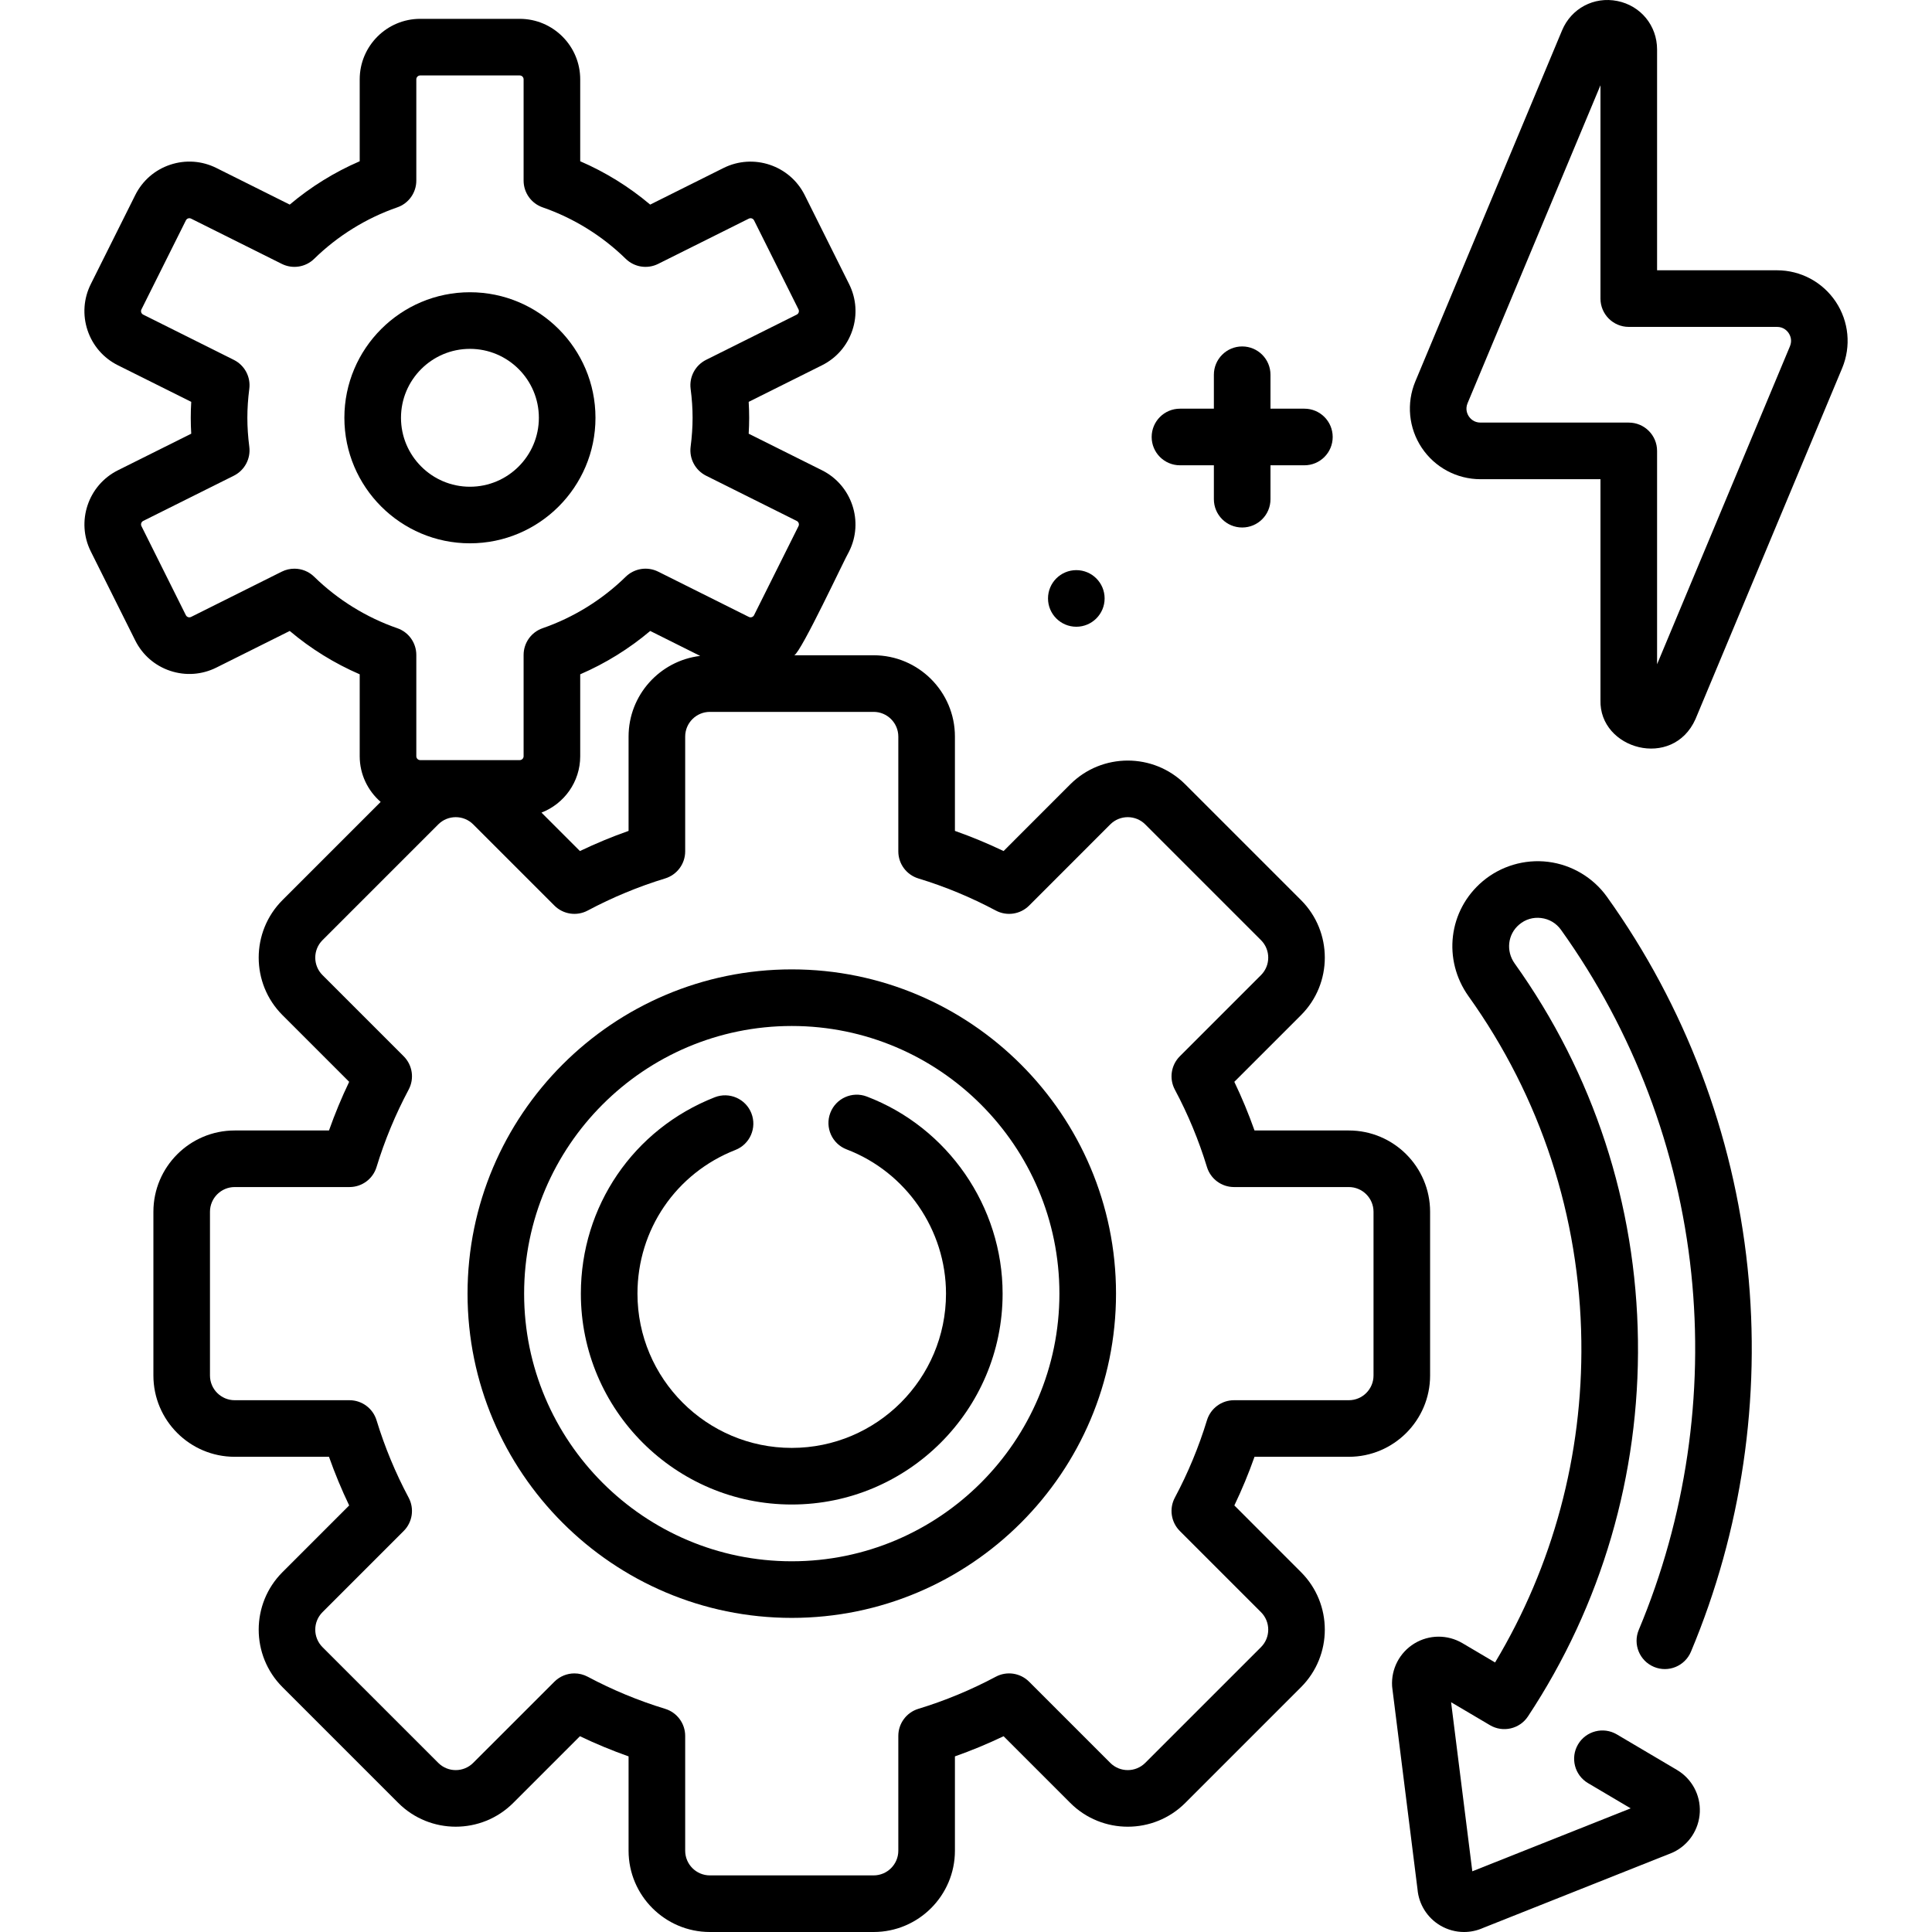 <svg width="60" height="60" viewBox="0 0 60 60" fill="none" xmlns="http://www.w3.org/2000/svg">
<path d="M36.645 14.45H37.698V15.503C37.698 15.989 38.092 16.382 38.577 16.382C39.063 16.382 39.456 15.989 39.456 15.503V14.45H40.51C40.995 14.45 41.388 14.056 41.388 13.571C41.388 13.085 40.995 12.692 40.51 12.692H39.456V11.638C39.456 11.153 39.063 10.759 38.577 10.759C38.092 10.759 37.698 11.153 37.698 11.638V12.692H36.645C36.159 12.692 35.766 13.085 35.766 13.571C35.766 14.056 36.159 14.45 36.645 14.45Z" fill="black"/>
<path d="M41.889 45.242C43.281 45.242 44.413 44.11 44.413 42.718V37.632C44.413 36.24 43.281 35.108 41.889 35.108H38.96C38.778 34.594 38.569 34.089 38.333 33.597L40.405 31.525C41.389 30.541 41.389 28.939 40.405 27.954L36.809 24.358C35.824 23.374 34.223 23.374 33.238 24.358L31.167 26.43C30.675 26.195 30.169 25.985 29.656 25.804V22.875C29.656 21.482 28.523 20.35 27.131 20.35H24.667C24.889 20.241 26.233 17.352 26.37 17.125C26.833 16.199 26.455 15.068 25.528 14.605L23.251 13.469C23.261 13.302 23.266 13.137 23.266 12.975C23.266 12.813 23.261 12.647 23.251 12.48L25.528 11.344C25.977 11.12 26.312 10.734 26.471 10.258C26.63 9.782 26.594 9.272 26.37 8.823L24.991 6.059C24.528 5.132 23.397 4.755 22.47 5.217L20.192 6.354C19.539 5.802 18.802 5.346 18.019 5.008V2.464C18.019 1.428 17.176 0.585 16.14 0.585H13.05C12.014 0.585 11.171 1.428 11.171 2.464V5.008C10.388 5.346 9.651 5.802 8.998 6.354L6.72 5.217C6.271 4.993 5.761 4.957 5.285 5.116C4.809 5.275 4.424 5.61 4.2 6.059L2.82 8.823C2.596 9.272 2.56 9.782 2.719 10.258C2.878 10.734 3.213 11.12 3.662 11.344L5.939 12.48C5.929 12.647 5.924 12.812 5.924 12.975C5.924 13.137 5.929 13.302 5.939 13.469L3.662 14.605C2.735 15.068 2.357 16.199 2.82 17.126L4.2 19.89C4.424 20.339 4.809 20.674 5.285 20.833C5.761 20.992 6.271 20.956 6.72 20.732L8.998 19.595C9.651 20.147 10.388 20.603 11.171 20.941V23.485C11.171 24.052 11.425 24.559 11.822 24.904L8.772 27.954C7.788 28.939 7.788 30.541 8.772 31.525L10.844 33.597C10.608 34.089 10.399 34.594 10.217 35.108H7.288C5.896 35.108 4.764 36.24 4.764 37.632V42.718C4.764 44.11 5.896 45.242 7.288 45.242H10.217C10.399 45.756 10.608 46.261 10.844 46.753L8.772 48.825C7.788 49.809 7.788 51.411 8.772 52.395L12.368 55.991C13.353 56.976 14.954 56.976 15.939 55.991L18.01 53.92C18.502 54.155 19.007 54.365 19.521 54.546V57.475C19.521 58.867 20.654 60 22.046 60H27.131C28.523 60 29.656 58.867 29.656 57.475V54.546C30.17 54.365 30.675 54.155 31.167 53.92L33.239 55.992C34.223 56.976 35.825 56.976 36.809 55.992L40.405 52.396C41.389 51.411 41.389 49.809 40.405 48.825L38.334 46.753C38.569 46.261 38.779 45.757 38.96 45.242H41.889V45.242ZM9.758 17.912C9.59 17.747 9.368 17.661 9.143 17.661C9.01 17.661 8.875 17.691 8.751 17.753L5.935 19.159C5.898 19.177 5.864 19.173 5.842 19.166C5.821 19.158 5.791 19.142 5.772 19.105L4.393 16.34C4.363 16.281 4.387 16.208 4.447 16.178L7.263 14.773C7.598 14.605 7.79 14.244 7.742 13.873C7.702 13.565 7.682 13.262 7.682 12.975C7.682 12.687 7.702 12.384 7.742 12.076C7.79 11.705 7.598 11.344 7.263 11.177L4.447 9.771C4.41 9.752 4.393 9.722 4.386 9.701C4.379 9.679 4.374 9.645 4.393 9.608L5.773 6.844C5.791 6.807 5.821 6.79 5.842 6.783C5.864 6.776 5.898 6.771 5.935 6.79L8.751 8.195C9.086 8.363 9.49 8.299 9.758 8.037C10.486 7.324 11.378 6.772 12.337 6.44C12.692 6.318 12.929 5.984 12.929 5.609V2.464C12.929 2.397 12.984 2.343 13.05 2.343H16.14C16.207 2.343 16.261 2.397 16.261 2.464V5.609C16.261 5.984 16.499 6.318 16.853 6.44C17.812 6.772 18.704 7.324 19.432 8.037C19.7 8.299 20.104 8.363 20.44 8.195L23.255 6.79C23.315 6.76 23.388 6.784 23.418 6.844L24.798 9.608C24.816 9.645 24.811 9.679 24.804 9.701C24.797 9.723 24.78 9.752 24.743 9.771L21.927 11.176C21.593 11.344 21.4 11.704 21.448 12.076C21.489 12.389 21.509 12.683 21.509 12.974C21.509 13.262 21.488 13.565 21.448 13.873C21.4 14.244 21.593 14.605 21.927 14.773L24.743 16.178C24.803 16.208 24.828 16.281 24.798 16.34L23.418 19.105C23.388 19.165 23.315 19.189 23.256 19.159L20.44 17.753C20.104 17.586 19.7 17.65 19.432 17.912C18.704 18.625 17.812 19.177 16.853 19.509C16.499 19.631 16.261 19.965 16.261 20.34V23.485C16.261 23.552 16.207 23.606 16.14 23.606H13.05C12.984 23.606 12.929 23.552 12.929 23.485V20.34C12.929 19.965 12.692 19.631 12.337 19.509C11.378 19.177 10.486 18.625 9.758 17.912ZM21.745 20.37C20.494 20.519 19.521 21.584 19.521 22.875V25.804C19.007 25.985 18.502 26.195 18.01 26.43L16.816 25.236C17.519 24.964 18.019 24.283 18.019 23.485V20.941C18.803 20.603 19.539 20.147 20.193 19.595L21.745 20.37ZM36.64 47.546L39.162 50.068C39.461 50.367 39.461 50.853 39.162 51.153L35.566 54.748C35.267 55.047 34.78 55.047 34.481 54.748L31.96 52.227C31.686 51.953 31.265 51.89 30.924 52.073C30.158 52.481 29.349 52.817 28.521 53.069C28.151 53.182 27.898 53.523 27.898 53.91V57.475C27.898 57.898 27.554 58.242 27.131 58.242H22.046C21.623 58.242 21.279 57.898 21.279 57.475V53.91C21.279 53.523 21.026 53.182 20.656 53.069C19.828 52.817 19.019 52.481 18.253 52.073C18.122 52.003 17.98 51.969 17.839 51.969C17.611 51.969 17.387 52.058 17.217 52.227L14.695 54.748C14.396 55.047 13.91 55.047 13.611 54.748L10.015 51.153C9.716 50.853 9.716 50.367 10.015 50.068L12.537 47.546C12.81 47.273 12.873 46.852 12.691 46.511C12.282 45.745 11.947 44.936 11.694 44.108C11.581 43.738 11.24 43.485 10.853 43.485H7.288C6.866 43.485 6.521 43.141 6.521 42.718V37.632C6.521 37.21 6.866 36.865 7.288 36.865H10.854C11.24 36.865 11.582 36.613 11.694 36.243C11.947 35.414 12.282 34.606 12.691 33.839C12.873 33.498 12.811 33.078 12.537 32.804L10.015 30.282C9.716 29.983 9.716 29.497 10.015 29.198L13.611 25.602C13.91 25.303 14.397 25.303 14.696 25.602L17.218 28.124C17.491 28.397 17.912 28.46 18.253 28.277C19.019 27.869 19.828 27.533 20.656 27.281C21.026 27.168 21.279 26.827 21.279 26.44V22.875C21.279 22.452 21.623 22.108 22.046 22.108H27.131C27.554 22.108 27.898 22.452 27.898 22.875V26.44C27.898 26.827 28.151 27.168 28.521 27.281C29.35 27.533 30.158 27.869 30.924 28.277C31.266 28.46 31.686 28.397 31.96 28.124L34.481 25.602C34.781 25.303 35.267 25.303 35.566 25.602L39.162 29.198C39.461 29.497 39.461 29.983 39.162 30.282L36.64 32.804C36.367 33.078 36.304 33.498 36.486 33.839C36.895 34.605 37.23 35.414 37.483 36.243C37.596 36.613 37.937 36.865 38.324 36.865H41.889C42.312 36.865 42.656 37.21 42.656 37.632V42.718C42.656 43.141 42.312 43.485 41.889 43.485H38.324C37.937 43.485 37.596 43.738 37.483 44.108C37.23 44.936 36.895 45.745 36.486 46.511C36.304 46.852 36.367 47.272 36.64 47.546Z" fill="black"/>
<path d="M24.589 30.105C19.037 30.105 14.52 34.623 14.52 40.175C14.52 45.727 19.037 50.245 24.589 50.245C30.142 50.245 34.659 45.727 34.659 40.175C34.659 34.623 30.142 30.105 24.589 30.105ZM24.589 48.487C20.006 48.487 16.277 44.758 16.277 40.175C16.277 35.592 20.006 31.863 24.589 31.863C29.172 31.863 32.901 35.592 32.901 40.175C32.901 44.758 29.172 48.487 24.589 48.487Z" fill="black"/>
<path d="M26.92 34.054C26.467 33.881 25.959 34.108 25.786 34.562C25.613 35.016 25.84 35.523 26.294 35.696C28.14 36.4 29.379 38.199 29.379 40.175C29.379 42.817 27.23 44.966 24.588 44.966C21.946 44.966 19.797 42.817 19.797 40.175C19.797 38.19 20.991 36.438 22.838 35.713C23.29 35.536 23.512 35.026 23.335 34.574C23.158 34.122 22.648 33.9 22.196 34.077C19.671 35.068 18.039 37.462 18.039 40.175C18.039 43.786 20.977 46.724 24.588 46.724C28.199 46.724 31.137 43.786 31.137 40.175C31.137 37.475 29.442 35.015 26.92 34.054Z" fill="black"/>
<path d="M18.493 12.975C18.493 10.825 16.744 9.076 14.594 9.076C12.444 9.076 10.695 10.825 10.695 12.975C10.695 15.124 12.444 16.873 14.594 16.873C16.744 16.873 18.493 15.124 18.493 12.975ZM12.453 12.975C12.453 11.794 13.414 10.834 14.594 10.834C15.775 10.834 16.735 11.794 16.735 12.975C16.735 14.155 15.775 15.116 14.594 15.116C13.414 15.116 12.453 14.155 12.453 12.975Z" fill="black"/>
<path d="M51.364 51.766C51.811 51.954 52.326 51.743 52.514 51.295C54.088 47.544 54.695 43.418 54.272 39.363C53.838 35.216 52.329 31.236 49.907 27.853C49.478 27.253 48.811 26.856 48.078 26.765C47.346 26.675 46.605 26.896 46.042 27.372C44.982 28.27 44.796 29.805 45.609 30.943C47.85 34.078 49.06 37.782 49.11 41.652C49.156 45.194 48.232 48.626 46.431 51.629L45.417 51.03C44.954 50.757 44.382 50.761 43.923 51.041C43.465 51.322 43.2 51.83 43.233 52.367C43.234 52.385 43.236 52.404 43.239 52.423L44.022 58.673C44.062 59.141 44.325 59.56 44.731 59.799C44.957 59.932 45.211 60 45.466 60C45.667 60 45.868 59.958 46.057 59.874L51.91 57.547C51.927 57.54 51.945 57.533 51.962 57.525C52.448 57.294 52.764 56.817 52.789 56.279C52.813 55.742 52.54 55.239 52.078 54.966L50.212 53.863C49.794 53.617 49.255 53.755 49.008 54.173C48.761 54.591 48.9 55.13 49.318 55.377L50.642 56.16L45.724 58.115L45.065 52.864L46.272 53.577C46.675 53.815 47.194 53.695 47.452 53.305C49.74 49.844 50.922 45.806 50.868 41.63C50.814 37.399 49.49 33.35 47.039 29.921C46.763 29.534 46.823 29.015 47.179 28.714C47.37 28.551 47.612 28.479 47.862 28.51C48.113 28.541 48.331 28.671 48.478 28.876C50.723 32.012 52.122 35.702 52.524 39.546C52.917 43.308 52.353 47.136 50.894 50.616C50.706 51.063 50.916 51.578 51.364 51.766Z" fill="black"/>
<path d="M57.012 9.372C56.604 8.76 55.922 8.394 55.187 8.394H51.462V1.536C51.462 0.795 50.954 0.177 50.228 0.031C49.501 -0.114 48.796 0.261 48.511 0.944L43.955 11.844C43.672 12.522 43.746 13.293 44.153 13.905C44.561 14.517 45.243 14.882 45.979 14.882H49.704V21.741C49.659 23.271 51.949 23.913 52.655 22.332L57.21 11.433C57.493 10.754 57.419 9.984 57.012 9.372ZM55.588 10.755L51.462 20.629V14.003C51.462 13.518 51.068 13.124 50.583 13.124H45.979C45.776 13.124 45.665 13.003 45.616 12.931C45.568 12.858 45.499 12.709 45.577 12.521L49.704 2.648V9.273C49.704 9.758 50.097 10.152 50.583 10.152H55.187C55.389 10.152 55.501 10.273 55.549 10.346C55.597 10.418 55.666 10.568 55.588 10.755Z" fill="black"/>
<path d="M33.426 19.464C33.911 19.464 34.305 19.07 34.305 18.585C34.305 18.099 33.911 17.706 33.426 17.706C32.94 17.706 32.547 18.099 32.547 18.585C32.547 19.07 32.94 19.464 33.426 19.464Z" fill="black"/>
</svg>
